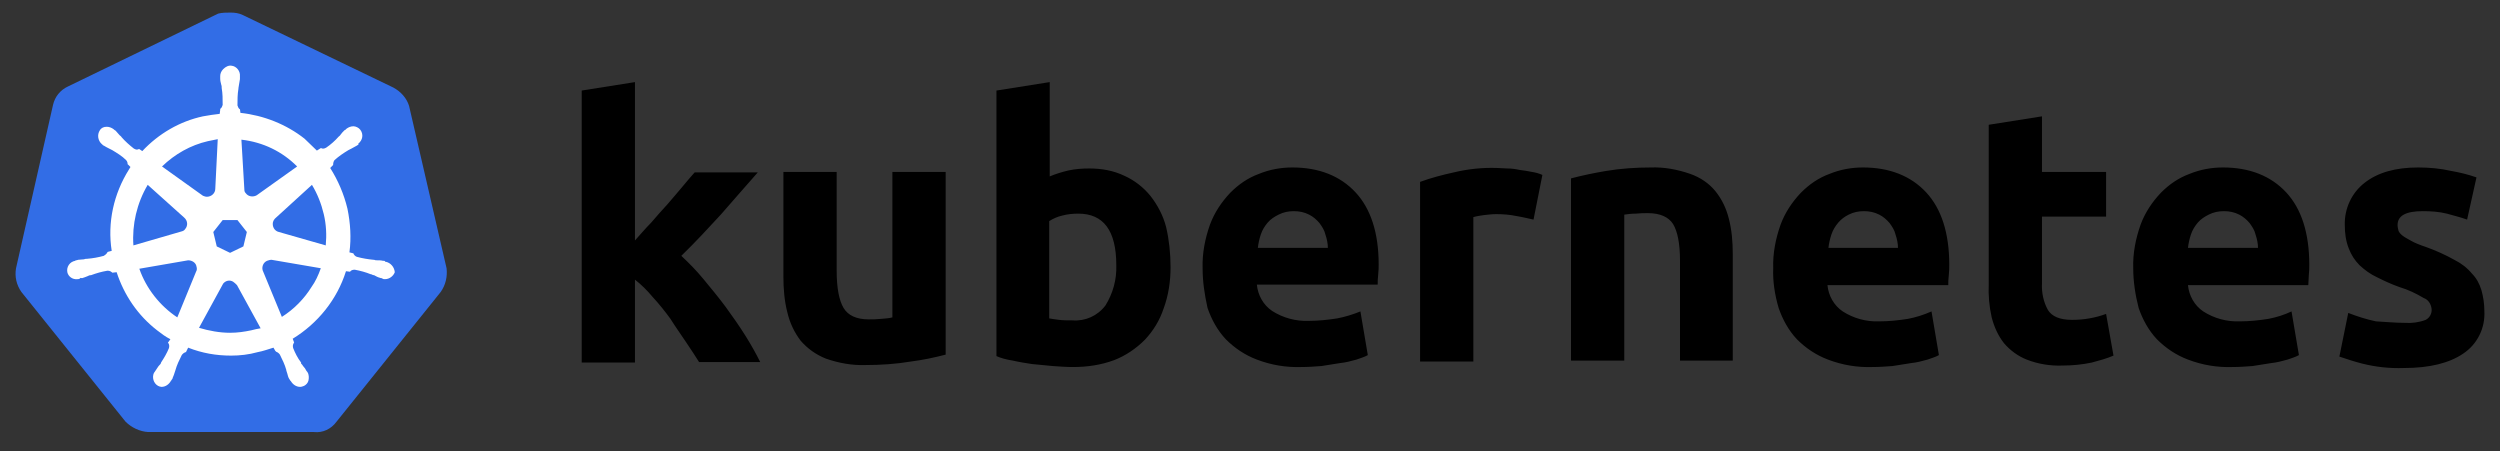 <?xml version="1.0" encoding="utf-8"?>
<svg xmlns="http://www.w3.org/2000/svg" width="144" height="26" viewBox="0 0 144 26" fill="none">
<rect x="0" y="0" width="144" height="26" fill="#333333" stroke="none"/>
<path d="M23.563 6.1C23.421 5.643 23.081 5.271 22.654 5.042L13.99 0.868C13.763 0.753 13.507 0.725 13.28 0.725C13.053 0.725 12.797 0.725 12.57 0.782L3.906 4.985C3.48 5.185 3.167 5.557 3.054 6.043L0.923 15.45C0.838 15.936 0.952 16.422 1.236 16.822L7.229 24.285C7.57 24.628 8.053 24.857 8.536 24.885H18.081C18.592 24.943 19.075 24.714 19.388 24.285L25.381 16.822C25.666 16.422 25.779 15.936 25.722 15.45L23.563 6.1Z" fill="#326DE6"/>
<path d="M22.229 15.079C22.2 15.079 22.172 15.079 22.172 15.05C22.172 15.022 22.115 15.022 22.058 15.022C21.945 14.993 21.831 14.993 21.717 14.993C21.66 14.993 21.604 14.993 21.547 14.964H21.518C21.206 14.936 20.865 14.879 20.553 14.793C20.467 14.764 20.382 14.679 20.354 14.593L20.127 14.536C20.24 13.706 20.183 12.849 20.013 12.02C19.814 11.19 19.473 10.39 19.019 9.675L19.189 9.503V9.475C19.189 9.389 19.218 9.275 19.274 9.217C19.53 8.989 19.786 8.817 20.07 8.646C20.127 8.617 20.183 8.588 20.24 8.56C20.354 8.503 20.439 8.445 20.553 8.388C20.581 8.36 20.61 8.36 20.638 8.331C20.666 8.302 20.638 8.302 20.638 8.274C20.893 8.074 20.95 7.731 20.752 7.473C20.666 7.359 20.496 7.273 20.354 7.273C20.212 7.273 20.07 7.33 19.956 7.416L19.928 7.445C19.899 7.473 19.871 7.502 19.843 7.502C19.757 7.588 19.672 7.673 19.615 7.759C19.587 7.816 19.53 7.845 19.502 7.874C19.303 8.102 19.047 8.331 18.791 8.503C18.735 8.531 18.678 8.56 18.621 8.56C18.593 8.56 18.536 8.56 18.507 8.531H18.479L18.252 8.674C18.024 8.445 17.769 8.217 17.541 7.988C16.491 7.159 15.184 6.644 13.849 6.501L13.82 6.272V6.301C13.735 6.244 13.707 6.158 13.678 6.072C13.678 5.758 13.678 5.443 13.735 5.1V5.071C13.735 5.014 13.763 4.957 13.763 4.9C13.792 4.786 13.792 4.671 13.82 4.557V4.385C13.849 4.099 13.621 3.813 13.337 3.785C13.167 3.756 12.996 3.842 12.854 3.985C12.741 4.099 12.684 4.242 12.684 4.385V4.528C12.684 4.643 12.712 4.757 12.741 4.871C12.769 4.928 12.769 4.986 12.769 5.043V5.071C12.826 5.386 12.826 5.7 12.826 6.044C12.798 6.129 12.769 6.215 12.684 6.272V6.33L12.655 6.558C12.343 6.587 12.031 6.644 11.69 6.701C10.355 6.987 9.133 7.702 8.196 8.703L8.025 8.588H7.997C7.968 8.588 7.94 8.617 7.883 8.617C7.826 8.617 7.77 8.588 7.713 8.56C7.457 8.36 7.201 8.131 7.003 7.902C6.974 7.845 6.917 7.816 6.889 7.788C6.804 7.702 6.747 7.616 6.662 7.53C6.633 7.502 6.605 7.502 6.576 7.473C6.548 7.445 6.548 7.445 6.548 7.445C6.434 7.359 6.292 7.302 6.15 7.302C5.98 7.302 5.838 7.359 5.753 7.502C5.582 7.759 5.639 8.102 5.866 8.302C5.895 8.302 5.895 8.331 5.895 8.331C5.895 8.331 5.952 8.388 5.98 8.388C6.065 8.445 6.179 8.503 6.292 8.56C6.349 8.588 6.406 8.617 6.463 8.646C6.747 8.817 7.031 8.989 7.258 9.217C7.315 9.275 7.372 9.389 7.343 9.475V9.446L7.514 9.618C7.486 9.675 7.457 9.703 7.429 9.761C6.548 11.162 6.179 12.82 6.434 14.45L6.207 14.507C6.207 14.536 6.179 14.536 6.179 14.536C6.15 14.621 6.065 14.679 5.98 14.736C5.667 14.822 5.355 14.879 5.014 14.907C4.957 14.907 4.9 14.907 4.844 14.936C4.73 14.936 4.616 14.964 4.503 14.964C4.474 14.964 4.446 14.993 4.389 14.993C4.361 14.993 4.361 14.993 4.332 15.022C4.02 15.079 3.821 15.365 3.878 15.679C3.935 15.937 4.19 16.108 4.446 16.08C4.503 16.08 4.531 16.08 4.588 16.051C4.616 16.051 4.616 16.051 4.616 16.022C4.616 15.994 4.702 16.022 4.73 16.022C4.844 15.994 4.957 15.937 5.043 15.908C5.099 15.88 5.156 15.851 5.213 15.851H5.241C5.554 15.736 5.838 15.651 6.179 15.594H6.207C6.292 15.594 6.378 15.622 6.434 15.679C6.463 15.679 6.463 15.708 6.463 15.708L6.719 15.679C7.145 16.995 7.94 18.167 9.048 19.025C9.304 19.225 9.531 19.396 9.815 19.539L9.673 19.739C9.673 19.768 9.701 19.768 9.701 19.768C9.758 19.854 9.758 19.968 9.73 20.054C9.616 20.34 9.446 20.626 9.275 20.883V20.912C9.247 20.969 9.218 20.998 9.162 21.055C9.105 21.112 9.048 21.226 8.963 21.341C8.934 21.369 8.934 21.398 8.906 21.427C8.906 21.427 8.906 21.455 8.877 21.455C8.735 21.741 8.849 22.084 9.105 22.227C9.162 22.256 9.247 22.284 9.304 22.284C9.531 22.284 9.73 22.141 9.843 21.941C9.843 21.941 9.843 21.913 9.872 21.913C9.872 21.884 9.9 21.855 9.928 21.827C9.957 21.712 10.014 21.627 10.042 21.512L10.099 21.341C10.184 21.026 10.326 20.74 10.468 20.454C10.525 20.369 10.61 20.311 10.695 20.283C10.724 20.283 10.724 20.283 10.724 20.254L10.838 20.025C11.633 20.34 12.457 20.483 13.309 20.483C13.82 20.483 14.332 20.426 14.843 20.283C15.155 20.226 15.468 20.111 15.752 20.025L15.866 20.226C15.894 20.226 15.894 20.226 15.894 20.254C15.979 20.283 16.064 20.34 16.121 20.426C16.263 20.712 16.405 20.998 16.491 21.312V21.341L16.547 21.512C16.576 21.627 16.604 21.741 16.661 21.827C16.689 21.855 16.689 21.884 16.718 21.913C16.718 21.913 16.718 21.941 16.746 21.941C16.86 22.141 17.059 22.284 17.286 22.284C17.371 22.284 17.428 22.256 17.513 22.227C17.627 22.17 17.74 22.055 17.769 21.913C17.797 21.77 17.797 21.627 17.74 21.484C17.74 21.455 17.712 21.455 17.712 21.455C17.712 21.427 17.684 21.398 17.655 21.369C17.598 21.255 17.541 21.169 17.456 21.083C17.428 21.026 17.399 20.998 17.343 20.94V20.883C17.144 20.626 17.002 20.34 16.888 20.054C16.86 19.968 16.86 19.854 16.917 19.768C16.917 19.739 16.945 19.739 16.945 19.739L16.86 19.511C18.308 18.624 19.416 17.252 19.928 15.622L20.155 15.651C20.183 15.651 20.183 15.622 20.183 15.622C20.24 15.565 20.325 15.536 20.411 15.536H20.439C20.752 15.594 21.064 15.679 21.348 15.794H21.376C21.433 15.822 21.49 15.851 21.547 15.851C21.66 15.908 21.746 15.965 21.859 15.994C21.888 15.994 21.916 16.022 21.973 16.022C22.001 16.022 22.001 16.022 22.03 16.051C22.087 16.08 22.115 16.08 22.172 16.08C22.427 16.08 22.655 15.908 22.74 15.679C22.712 15.365 22.484 15.136 22.229 15.079ZM14.019 14.193L13.252 14.564L12.485 14.193L12.286 13.363L12.826 12.677H13.678L14.218 13.363L14.019 14.193ZM18.649 12.334C18.791 12.934 18.82 13.535 18.763 14.135L16.064 13.363C15.809 13.306 15.667 13.049 15.723 12.791C15.752 12.706 15.78 12.649 15.837 12.591L17.968 10.647C18.28 11.162 18.507 11.733 18.649 12.334ZM17.115 9.589L14.786 11.248C14.587 11.362 14.303 11.333 14.161 11.133C14.104 11.076 14.076 11.019 14.076 10.933L13.905 8.045C15.155 8.188 16.263 8.731 17.115 9.589ZM11.974 8.131L12.542 8.016L12.4 10.876C12.4 11.133 12.173 11.333 11.917 11.333C11.832 11.333 11.775 11.305 11.69 11.276L9.332 9.589C10.07 8.874 10.979 8.36 11.974 8.131ZM8.508 10.647L10.61 12.534C10.809 12.706 10.838 12.992 10.667 13.192C10.61 13.277 10.553 13.306 10.44 13.335L7.684 14.135C7.599 12.934 7.883 11.705 8.508 10.647ZM8.025 15.479L10.838 14.993C11.065 14.993 11.292 15.136 11.32 15.365C11.349 15.451 11.349 15.565 11.292 15.651L10.213 18.281C9.218 17.624 8.423 16.623 8.025 15.479ZM14.474 19.025C14.076 19.11 13.678 19.168 13.252 19.168C12.655 19.168 12.031 19.053 11.463 18.882L12.854 16.337C12.996 16.165 13.224 16.108 13.422 16.223C13.508 16.28 13.565 16.337 13.65 16.423L15.013 18.91C14.843 18.939 14.672 18.968 14.474 19.025ZM17.939 16.537C17.513 17.223 16.917 17.824 16.235 18.253L15.127 15.565C15.07 15.336 15.184 15.107 15.383 15.022C15.468 14.993 15.553 14.964 15.638 14.964L18.479 15.451C18.337 15.851 18.166 16.223 17.939 16.537Z" fill="white"/>
<path d="M138.526 18.596C138.924 18.625 139.35 18.567 139.719 18.424C139.946 18.31 140.088 18.053 140.06 17.795C140.031 17.509 139.861 17.252 139.605 17.166C139.179 16.909 138.696 16.68 138.213 16.537C137.731 16.366 137.304 16.166 136.907 15.965C136.537 15.794 136.225 15.565 135.912 15.279C135.628 14.993 135.43 14.679 135.288 14.307C135.117 13.878 135.06 13.421 135.06 12.963C135.032 12.02 135.458 11.105 136.197 10.533C136.964 9.932 137.986 9.646 139.293 9.646C139.918 9.646 140.571 9.704 141.196 9.847C141.679 9.932 142.162 10.047 142.645 10.218L142.105 12.649C141.707 12.506 141.338 12.42 140.941 12.306C140.486 12.191 140.003 12.163 139.549 12.163C138.583 12.163 138.1 12.42 138.1 12.963C138.1 13.078 138.128 13.192 138.157 13.306C138.213 13.421 138.299 13.507 138.412 13.592C138.526 13.678 138.696 13.764 138.895 13.878C139.094 13.992 139.378 14.107 139.719 14.221C140.287 14.421 140.855 14.679 141.367 14.965C141.764 15.165 142.105 15.422 142.389 15.765C142.645 16.023 142.815 16.337 142.929 16.709C143.043 17.109 143.099 17.509 143.099 17.91C143.156 18.882 142.702 19.825 141.878 20.369C141.083 20.912 139.946 21.198 138.469 21.198C137.645 21.227 136.85 21.141 136.055 20.941C135.6 20.826 135.174 20.683 134.748 20.54L135.259 18.024C135.77 18.224 136.31 18.396 136.85 18.51C137.418 18.539 137.958 18.596 138.526 18.596ZM122.874 15.451C122.845 14.593 123.016 13.735 123.3 12.935C123.556 12.248 123.953 11.648 124.465 11.105C124.947 10.619 125.487 10.247 126.112 10.018C126.737 9.761 127.39 9.646 128.044 9.646C129.578 9.646 130.799 10.133 131.68 11.076C132.56 12.02 133.015 13.421 133.015 15.251C133.015 15.422 133.015 15.622 132.987 15.851C132.987 16.08 132.958 16.251 132.958 16.423H126.027C126.084 17.023 126.396 17.595 126.908 17.938C127.532 18.339 128.271 18.539 129.01 18.51C129.549 18.51 130.118 18.453 130.657 18.367C131.112 18.281 131.566 18.139 131.992 17.938L132.418 20.454C132.22 20.569 131.992 20.626 131.765 20.712C131.453 20.798 131.14 20.883 130.828 20.912C130.487 20.969 130.146 21.026 129.748 21.084C129.379 21.112 128.981 21.141 128.584 21.141C127.703 21.169 126.851 21.026 126.027 20.712C125.345 20.454 124.749 20.054 124.237 19.54C123.754 19.025 123.413 18.396 123.186 17.738C122.987 16.966 122.874 16.194 122.874 15.451ZM130.061 14.278C130.061 14.021 130.004 13.764 129.919 13.507C129.862 13.249 129.72 13.049 129.578 12.849C129.407 12.649 129.208 12.477 128.981 12.363C128.697 12.22 128.413 12.163 128.101 12.163C127.788 12.163 127.504 12.22 127.22 12.363C126.993 12.477 126.766 12.62 126.595 12.82C126.425 13.02 126.283 13.249 126.197 13.507C126.112 13.764 126.055 14.021 126.027 14.278H130.061ZM114.551 7.187L117.618 6.701V9.904H121.311V12.477H117.618V16.308C117.59 16.852 117.704 17.395 117.959 17.852C118.187 18.224 118.641 18.424 119.351 18.424C119.692 18.424 120.033 18.396 120.346 18.339C120.686 18.281 120.999 18.196 121.311 18.081L121.737 20.483C121.34 20.655 120.914 20.769 120.488 20.883C119.948 20.998 119.38 21.055 118.812 21.055C118.101 21.084 117.391 20.969 116.738 20.712C116.227 20.512 115.772 20.169 115.431 19.768C115.09 19.339 114.863 18.825 114.721 18.281C114.579 17.652 114.522 16.995 114.551 16.366V7.187ZM102.137 15.451C102.108 14.593 102.279 13.735 102.563 12.935C102.819 12.248 103.216 11.648 103.728 11.105C104.21 10.619 104.75 10.247 105.375 10.018C106 9.761 106.653 9.646 107.307 9.646C108.841 9.646 110.062 10.133 110.943 11.076C111.823 12.02 112.278 13.421 112.278 15.251C112.278 15.422 112.278 15.622 112.25 15.851C112.221 16.08 112.221 16.251 112.221 16.423H105.262C105.318 17.023 105.631 17.595 106.142 17.938C106.767 18.339 107.506 18.539 108.244 18.51C108.784 18.51 109.352 18.453 109.892 18.367C110.346 18.281 110.801 18.139 111.255 17.938L111.681 20.454C111.483 20.569 111.255 20.626 111.028 20.712C110.716 20.798 110.403 20.883 110.091 20.912C109.75 20.969 109.409 21.026 109.011 21.084C108.642 21.112 108.244 21.141 107.847 21.141C106.966 21.169 106.114 21.026 105.29 20.712C104.608 20.454 104.012 20.054 103.5 19.54C103.017 19.025 102.677 18.396 102.449 17.738C102.222 16.966 102.108 16.194 102.137 15.451ZM109.324 14.278C109.324 14.021 109.267 13.764 109.182 13.507C109.125 13.249 108.983 13.049 108.841 12.849C108.67 12.649 108.471 12.477 108.244 12.363C107.96 12.22 107.676 12.163 107.364 12.163C107.051 12.163 106.767 12.22 106.483 12.363C106.256 12.477 106.057 12.62 105.886 12.82C105.716 13.02 105.574 13.249 105.489 13.507C105.404 13.764 105.347 14.021 105.318 14.278H109.324ZM90.49 10.275C91.143 10.104 91.825 9.961 92.507 9.847C93.359 9.704 94.24 9.646 95.092 9.646C95.859 9.618 96.626 9.761 97.364 10.018C97.933 10.218 98.444 10.561 98.813 11.019C99.183 11.476 99.438 12.02 99.58 12.591C99.751 13.249 99.807 13.935 99.807 14.622V20.769H96.768V15.022C96.768 14.021 96.626 13.335 96.37 12.906C96.115 12.506 95.632 12.277 94.921 12.277C94.694 12.277 94.467 12.277 94.211 12.306C93.956 12.306 93.757 12.334 93.558 12.363V20.769H90.49V10.275ZM88.331 12.649C88.047 12.591 87.734 12.506 87.365 12.448C86.968 12.363 86.57 12.334 86.172 12.334C85.945 12.334 85.718 12.363 85.462 12.391C85.263 12.42 85.064 12.448 84.865 12.506V20.826H81.797V10.476C82.422 10.247 83.076 10.075 83.729 9.932C84.553 9.732 85.405 9.646 86.229 9.675C86.428 9.675 86.627 9.704 86.826 9.704C87.053 9.704 87.28 9.732 87.536 9.789C87.763 9.818 87.99 9.847 88.246 9.904C88.445 9.932 88.644 9.99 88.842 10.075L88.331 12.649ZM69.27 15.451C69.242 14.593 69.412 13.735 69.696 12.935C69.952 12.248 70.35 11.648 70.861 11.105C71.344 10.619 71.883 10.247 72.508 10.018C73.133 9.761 73.787 9.646 74.44 9.646C75.974 9.646 77.196 10.133 78.076 11.076C78.957 12.02 79.411 13.421 79.411 15.222C79.411 15.394 79.411 15.594 79.383 15.822C79.355 16.051 79.355 16.223 79.355 16.394H72.395C72.452 16.995 72.764 17.567 73.275 17.91C73.9 18.31 74.639 18.51 75.377 18.482C75.917 18.482 76.485 18.424 77.025 18.339C77.48 18.253 77.934 18.11 78.36 17.938L78.786 20.454C78.588 20.569 78.36 20.626 78.133 20.712C77.82 20.798 77.508 20.883 77.196 20.912C76.855 20.969 76.514 21.026 76.116 21.084C75.747 21.112 75.349 21.141 74.951 21.141C74.071 21.169 73.219 21.026 72.395 20.712C71.713 20.454 71.117 20.054 70.605 19.54C70.122 19.025 69.781 18.396 69.554 17.738C69.384 16.966 69.27 16.223 69.27 15.451ZM76.485 14.278C76.485 14.021 76.429 13.764 76.343 13.507C76.287 13.249 76.144 13.049 76.002 12.849C75.832 12.649 75.633 12.477 75.406 12.363C75.122 12.22 74.838 12.163 74.525 12.163C74.213 12.163 73.929 12.22 73.645 12.363C73.418 12.477 73.19 12.62 73.02 12.82C72.849 13.02 72.707 13.249 72.622 13.507C72.537 13.764 72.48 14.021 72.452 14.278H76.485ZM64.299 15.279C64.299 13.278 63.56 12.306 62.111 12.306C61.799 12.306 61.487 12.334 61.174 12.42C60.919 12.477 60.663 12.591 60.435 12.735V18.339C60.578 18.367 60.776 18.396 61.004 18.424C61.231 18.453 61.487 18.453 61.771 18.453C62.509 18.51 63.219 18.196 63.674 17.595C64.1 16.909 64.327 16.108 64.299 15.279ZM67.424 15.394C67.424 16.194 67.31 16.995 67.026 17.767C66.799 18.453 66.429 19.053 65.947 19.568C65.435 20.083 64.839 20.483 64.185 20.74C63.418 21.026 62.623 21.141 61.799 21.141C61.43 21.141 61.032 21.112 60.634 21.084C60.237 21.055 59.839 20.998 59.441 20.969C59.072 20.912 58.703 20.855 58.333 20.769C57.964 20.712 57.652 20.626 57.396 20.512V5.215L60.464 4.729V10.161C60.805 10.018 61.174 9.904 61.543 9.818C61.941 9.732 62.339 9.704 62.736 9.704C63.447 9.704 64.128 9.818 64.782 10.133C65.35 10.39 65.861 10.79 66.259 11.276C66.685 11.819 66.998 12.42 67.168 13.078C67.338 13.792 67.424 14.593 67.424 15.394ZM54.47 20.426C53.817 20.597 53.135 20.74 52.453 20.826C51.601 20.969 50.72 21.026 49.868 21.026C49.073 21.055 48.306 20.912 47.567 20.655C46.999 20.426 46.516 20.083 46.118 19.625C45.749 19.139 45.493 18.596 45.352 17.995C45.181 17.338 45.124 16.623 45.124 15.937V9.904H48.192V15.594C48.192 16.595 48.334 17.309 48.59 17.738C48.846 18.167 49.328 18.396 50.039 18.396C50.266 18.396 50.493 18.396 50.749 18.367C51.005 18.339 51.203 18.339 51.402 18.281V9.904H54.47V20.426ZM36.574 13.85C36.886 13.507 37.17 13.163 37.511 12.82C37.824 12.448 38.136 12.105 38.449 11.762C38.761 11.391 39.045 11.076 39.301 10.762C39.556 10.447 39.812 10.161 40.011 9.932H43.647C42.908 10.762 42.198 11.591 41.517 12.363C40.806 13.135 40.068 13.935 39.244 14.736C39.699 15.165 40.125 15.594 40.522 16.08C40.948 16.595 41.375 17.109 41.801 17.681C42.198 18.224 42.596 18.796 42.937 19.339C43.278 19.883 43.562 20.397 43.789 20.855H40.267C40.039 20.483 39.784 20.111 39.5 19.683C39.216 19.254 38.903 18.825 38.619 18.367C38.307 17.938 37.966 17.509 37.596 17.109C37.284 16.737 36.943 16.394 36.574 16.108V20.883H33.506V5.215L36.574 4.729V13.85Z" fill="black"/>
</svg>